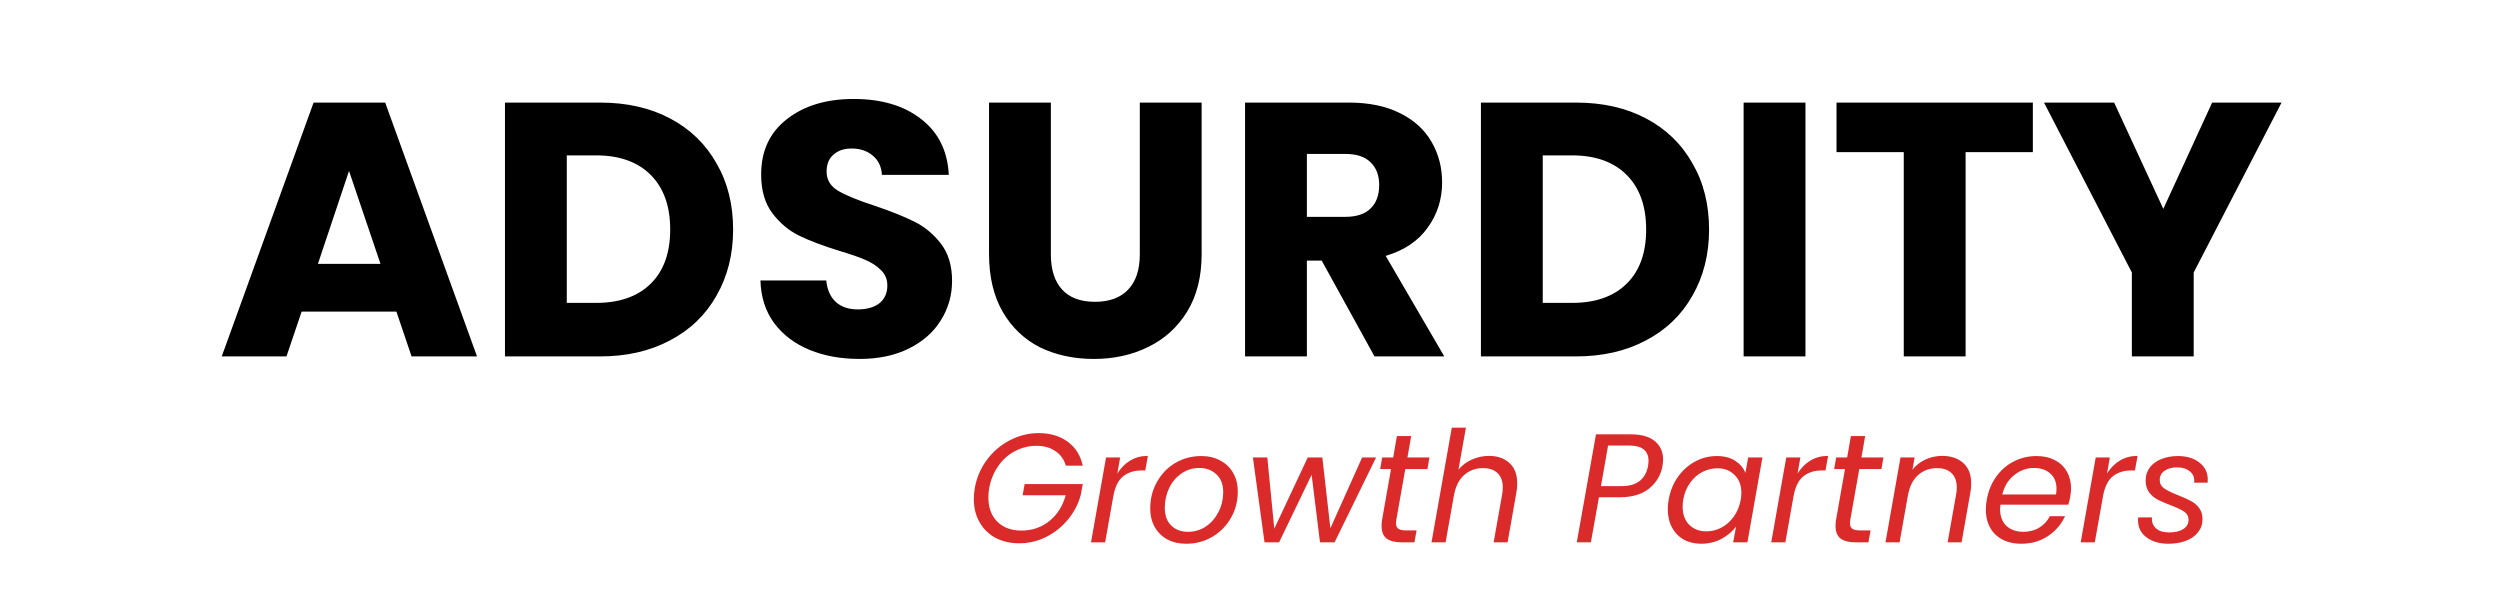 <?xml version="1.0" encoding="UTF-8" standalone="no"?>
<svg width="484" height="117" viewBox="0 0 484 117" fill="none" xmlns="http://www.w3.org/2000/svg">
<path d="M76.74 60.32H58.4L55.46 69H42.93L60.71 19.86H74.57L92.35 69H79.68L76.74 60.32ZM73.66 51.08L67.57 33.09L61.55 51.08H73.66ZM116.171 19.86C121.351 19.86 125.878 20.887 129.751 22.94C133.624 24.993 136.611 27.887 138.711 31.62C140.858 35.307 141.931 39.577 141.931 44.43C141.931 49.237 140.858 53.507 138.711 57.24C136.611 60.973 133.601 63.867 129.681 65.92C125.808 67.973 121.304 69 116.171 69H97.761V19.86H116.171ZM115.401 58.64C119.928 58.64 123.451 57.403 125.971 54.93C128.491 52.457 129.751 48.957 129.751 44.43C129.751 39.903 128.491 36.38 125.971 33.86C123.451 31.34 119.928 30.08 115.401 30.08H109.731V58.64H115.401ZM166.4 69.49C162.807 69.49 159.587 68.907 156.74 67.74C153.894 66.573 151.607 64.847 149.88 62.56C148.2 60.273 147.314 57.52 147.22 54.3H159.96C160.147 56.12 160.777 57.52 161.85 58.5C162.924 59.433 164.324 59.9 166.05 59.9C167.824 59.9 169.224 59.503 170.25 58.71C171.277 57.87 171.79 56.727 171.79 55.28C171.79 54.067 171.37 53.063 170.53 52.27C169.737 51.477 168.734 50.823 167.52 50.31C166.354 49.797 164.674 49.213 162.48 48.56C159.307 47.58 156.717 46.6 154.71 45.62C152.704 44.64 150.977 43.193 149.53 41.28C148.084 39.367 147.36 36.87 147.36 33.79C147.36 29.217 149.017 25.647 152.33 23.08C155.644 20.467 159.96 19.16 165.28 19.16C170.694 19.16 175.057 20.467 178.37 23.08C181.684 25.647 183.457 29.24 183.69 33.86H170.74C170.647 32.273 170.064 31.037 168.99 30.15C167.917 29.217 166.54 28.75 164.86 28.75C163.414 28.75 162.247 29.147 161.36 29.94C160.474 30.687 160.03 31.783 160.03 33.23C160.03 34.817 160.777 36.053 162.27 36.94C163.764 37.827 166.097 38.783 169.27 39.81C172.444 40.883 175.01 41.91 176.97 42.89C178.977 43.87 180.704 45.293 182.15 47.16C183.597 49.027 184.32 51.43 184.32 54.37C184.32 57.17 183.597 59.713 182.15 62C180.75 64.287 178.697 66.107 175.99 67.46C173.284 68.813 170.087 69.49 166.4 69.49ZM203.447 19.86V49.26C203.447 52.2 204.17 54.463 205.617 56.05C207.063 57.637 209.187 58.43 211.987 58.43C214.787 58.43 216.933 57.637 218.427 56.05C219.92 54.463 220.667 52.2 220.667 49.26V19.86H232.637V49.19C232.637 53.577 231.703 57.287 229.837 60.32C227.97 63.353 225.45 65.64 222.277 67.18C219.15 68.72 215.65 69.49 211.777 69.49C207.903 69.49 204.427 68.743 201.347 67.25C198.313 65.71 195.91 63.423 194.137 60.39C192.363 57.31 191.477 53.577 191.477 49.19V19.86H203.447ZM266.102 69L255.882 50.45H253.012V69H241.042V19.86H261.132C265.005 19.86 268.295 20.537 271.002 21.89C273.755 23.243 275.809 25.11 277.162 27.49C278.515 29.823 279.192 32.437 279.192 35.33C279.192 38.597 278.259 41.513 276.392 44.08C274.572 46.647 271.865 48.467 268.272 49.54L279.612 69H266.102ZM253.012 41.98H260.432C262.625 41.98 264.259 41.443 265.332 40.37C266.452 39.297 267.012 37.78 267.012 35.82C267.012 33.953 266.452 32.483 265.332 31.41C264.259 30.337 262.625 29.8 260.432 29.8H253.012V41.98ZM305.116 19.86C310.296 19.86 314.823 20.887 318.696 22.94C322.57 24.993 325.556 27.887 327.656 31.62C329.803 35.307 330.876 39.577 330.876 44.43C330.876 49.237 329.803 53.507 327.656 57.24C325.556 60.973 322.546 63.867 318.626 65.92C314.753 67.973 310.25 69 305.116 69H286.706V19.86H305.116ZM304.346 58.64C308.873 58.64 312.396 57.403 314.916 54.93C317.436 52.457 318.696 48.957 318.696 44.43C318.696 39.903 317.436 36.38 314.916 33.86C312.396 31.34 308.873 30.08 304.346 30.08H298.676V58.64H304.346ZM349.536 19.86V69H337.566V19.86H349.536ZM393.56 19.86V29.45H380.54V69H368.57V29.45H355.55V19.86H393.56ZM441.708 19.86L424.698 52.76V69H412.728V52.76L395.718 19.86H409.298L418.818 40.44L428.268 19.86H441.708Z" fill="black"/>
<path d="M188.712 94.53C189.072 92.49 189.852 90.66 191.052 89.04C192.272 87.4 193.762 86.13 195.522 85.23C197.282 84.31 199.132 83.85 201.072 83.85C203.312 83.85 205.182 84.4 206.682 85.5C208.202 86.6 209.182 88.15 209.622 90.15H206.352C205.992 88.93 205.312 87.99 204.312 87.33C203.332 86.65 202.112 86.31 200.652 86.31C199.192 86.31 197.812 86.65 196.512 87.33C195.232 87.99 194.152 88.95 193.272 90.21C192.392 91.45 191.802 92.89 191.502 94.53C191.402 95.05 191.352 95.65 191.352 96.33C191.352 98.29 191.932 99.85 193.092 101.01C194.252 102.15 195.802 102.72 197.742 102.72C199.802 102.72 201.602 102.11 203.142 100.89C204.682 99.65 205.742 97.98 206.322 95.88H197.982L198.372 93.72H209.622L209.232 95.82C208.772 97.54 207.952 99.12 206.772 100.56C205.612 101.98 204.202 103.11 202.542 103.95C200.902 104.77 199.162 105.18 197.322 105.18C195.602 105.18 194.072 104.83 192.732 104.13C191.412 103.41 190.382 102.4 189.642 101.1C188.902 99.8 188.532 98.31 188.532 96.63C188.532 95.95 188.592 95.25 188.712 94.53ZM216.321 91.68C216.981 90.6 217.811 89.76 218.811 89.16C219.811 88.56 220.951 88.26 222.231 88.26L221.721 91.08H221.001C219.581 91.08 218.391 91.46 217.431 92.22C216.491 92.98 215.861 94.26 215.541 96.06L213.951 105H211.221L214.131 88.56H216.861L216.321 91.68ZM229.643 105.27C228.263 105.27 227.043 104.99 225.983 104.43C224.943 103.85 224.133 103.05 223.553 102.03C222.973 100.99 222.683 99.79 222.683 98.43C222.683 96.57 223.113 94.87 223.973 93.33C224.833 91.77 226.013 90.54 227.513 89.64C229.033 88.74 230.723 88.29 232.583 88.29C233.963 88.29 235.183 88.58 236.243 89.16C237.323 89.72 238.153 90.52 238.733 91.56C239.333 92.58 239.633 93.78 239.633 95.16C239.633 97.02 239.193 98.72 238.313 100.26C237.433 101.8 236.233 103.02 234.713 103.92C233.193 104.82 231.503 105.27 229.643 105.27ZM229.973 102.96C231.273 102.96 232.443 102.61 233.483 101.91C234.523 101.19 235.333 100.25 235.913 99.09C236.513 97.91 236.813 96.65 236.813 95.31C236.813 93.79 236.373 92.63 235.493 91.83C234.613 91.01 233.513 90.6 232.193 90.6C230.893 90.6 229.733 90.96 228.713 91.68C227.693 92.38 226.903 93.32 226.343 94.5C225.783 95.68 225.503 96.95 225.503 98.31C225.503 99.79 225.923 100.94 226.763 101.76C227.603 102.56 228.673 102.96 229.973 102.96ZM266.412 88.56L258.372 105H255.552L253.932 91.92L247.632 105H244.812L242.562 88.56H245.352L246.702 102.36L253.182 88.56H256.002L257.562 102.27L263.712 88.56H266.412ZM270.352 100.5C270.292 100.8 270.262 101.06 270.262 101.28C270.262 101.78 270.412 102.14 270.712 102.36C271.032 102.58 271.542 102.69 272.242 102.69H274.252L273.832 105H271.372C270.072 105 269.092 104.75 268.432 104.25C267.792 103.75 267.472 102.93 267.472 101.79C267.472 101.35 267.512 100.92 267.592 100.5L269.302 90.81H267.202L267.592 88.56H269.722L270.442 84.42H273.202L272.482 88.56H276.742L276.352 90.81H272.062L270.352 100.5ZM288.269 88.26C289.909 88.26 291.229 88.72 292.229 89.64C293.229 90.54 293.729 91.85 293.729 93.57C293.729 94.21 293.679 94.79 293.579 95.31L291.869 105H289.169L290.819 95.7C290.899 95.28 290.939 94.84 290.939 94.38C290.939 93.16 290.599 92.23 289.919 91.59C289.259 90.95 288.329 90.63 287.129 90.63C285.689 90.63 284.459 91.08 283.439 91.98C282.439 92.88 281.789 94.19 281.489 95.91V95.85L279.869 105H277.139L281.069 82.8H283.799L282.359 90.93C283.039 90.09 283.899 89.44 284.939 88.98C285.999 88.5 287.109 88.26 288.269 88.26ZM321.854 90.21C321.554 91.95 320.704 93.4 319.304 94.56C317.904 95.7 315.994 96.27 313.574 96.27H309.554L307.994 105H305.264L308.984 84.09H315.734C317.814 84.09 319.374 84.54 320.414 85.44C321.454 86.32 321.974 87.5 321.974 88.98C321.974 89.24 321.934 89.65 321.854 90.21ZM313.964 94.11C315.464 94.11 316.634 93.77 317.474 93.09C318.314 92.39 318.844 91.43 319.064 90.21C319.124 89.85 319.154 89.52 319.154 89.22C319.154 87.24 317.884 86.25 315.344 86.25H311.324L309.944 94.11H313.964ZM323.057 96.72C323.357 95.04 323.957 93.57 324.857 92.31C325.777 91.03 326.887 90.04 328.187 89.34C329.507 88.64 330.907 88.29 332.387 88.29C333.827 88.29 335.017 88.6 335.957 89.22C336.897 89.84 337.547 90.62 337.907 91.56L338.447 88.56H341.207L338.297 105H335.537L336.107 101.94C335.387 102.9 334.437 103.7 333.257 104.34C332.077 104.96 330.777 105.27 329.357 105.27C328.077 105.27 326.947 105 325.967 104.46C324.987 103.9 324.227 103.11 323.687 102.09C323.147 101.07 322.877 99.89 322.877 98.55C322.877 97.95 322.937 97.34 323.057 96.72ZM337.007 96.75C337.087 96.33 337.127 95.88 337.127 95.4C337.127 93.94 336.687 92.79 335.807 91.95C334.947 91.09 333.847 90.66 332.507 90.66C331.487 90.66 330.507 90.9 329.567 91.38C328.647 91.86 327.857 92.56 327.197 93.48C326.537 94.4 326.097 95.48 325.877 96.72C325.797 97.14 325.757 97.6 325.757 98.1C325.757 99.58 326.187 100.75 327.047 101.61C327.907 102.45 329.007 102.87 330.347 102.87C331.367 102.87 332.337 102.63 333.257 102.15C334.197 101.65 334.997 100.94 335.657 100.02C336.337 99.08 336.787 97.99 337.007 96.75ZM348.011 91.68C348.671 90.6 349.501 89.76 350.501 89.16C351.501 88.56 352.641 88.26 353.921 88.26L353.411 91.08H352.691C351.271 91.08 350.081 91.46 349.121 92.22C348.181 92.98 347.551 94.26 347.231 96.06L345.641 105H342.911L345.821 88.56H348.551L348.011 91.68ZM358.242 100.5C358.182 100.8 358.152 101.06 358.152 101.28C358.152 101.78 358.302 102.14 358.602 102.36C358.922 102.58 359.432 102.69 360.132 102.69H362.142L361.722 105H359.262C357.962 105 356.982 104.75 356.322 104.25C355.682 103.75 355.362 102.93 355.362 101.79C355.362 101.35 355.402 100.92 355.482 100.5L357.192 90.81H355.092L355.482 88.56H357.612L358.332 84.42H361.092L360.372 88.56H364.632L364.242 90.81H359.952L358.242 100.5ZM376.01 88.26C377.71 88.26 379.07 88.72 380.09 89.64C381.11 90.54 381.62 91.86 381.62 93.6C381.62 94.24 381.57 94.81 381.47 95.31L379.76 105H377.06L378.71 95.7C378.79 95.28 378.83 94.84 378.83 94.38C378.83 93.16 378.49 92.23 377.81 91.59C377.15 90.95 376.22 90.63 375.02 90.63C373.58 90.63 372.35 91.08 371.33 91.98C370.33 92.88 369.68 94.19 369.38 95.91V95.85L367.76 105H365.03L367.94 88.56H370.67L370.25 90.93C370.93 90.07 371.78 89.41 372.8 88.95C373.82 88.49 374.89 88.26 376.01 88.26ZM394.269 88.29C395.649 88.29 396.839 88.56 397.839 89.1C398.859 89.62 399.629 90.36 400.149 91.32C400.689 92.26 400.959 93.34 400.959 94.56C400.959 94.98 400.909 95.49 400.809 96.09C400.729 96.61 400.599 97.15 400.419 97.71H387.279C387.239 98.11 387.219 98.4 387.219 98.58C387.219 99.96 387.629 101.04 388.449 101.82C389.289 102.58 390.379 102.96 391.719 102.96C392.899 102.96 393.929 102.69 394.809 102.15C395.709 101.59 396.389 100.85 396.849 99.93H399.789C399.069 101.51 397.959 102.8 396.459 103.8C394.979 104.78 393.259 105.27 391.299 105.27C389.239 105.27 387.579 104.68 386.319 103.5C385.079 102.3 384.459 100.67 384.459 98.61C384.459 98.03 384.519 97.41 384.639 96.75C384.939 95.05 385.549 93.56 386.469 92.28C387.389 91 388.519 90.02 389.859 89.34C391.219 88.64 392.689 88.29 394.269 88.29ZM398.049 95.73C398.109 95.33 398.139 94.96 398.139 94.62C398.139 93.34 397.729 92.35 396.909 91.65C396.109 90.95 395.059 90.6 393.759 90.6C392.359 90.6 391.089 91.06 389.949 91.98C388.809 92.88 388.039 94.13 387.639 95.73H398.049ZM407.923 91.68C408.583 90.6 409.413 89.76 410.413 89.16C411.413 88.56 412.553 88.26 413.833 88.26L413.323 91.08H412.603C411.183 91.08 409.993 91.46 409.033 92.22C408.093 92.98 407.463 94.26 407.143 96.06L405.553 105H402.823L405.733 88.56H408.463L407.923 91.68ZM419.804 105.27C418.084 105.27 416.674 104.86 415.574 104.04C414.474 103.22 413.924 102.12 413.924 100.74C413.924 100.48 413.934 100.29 413.954 100.17H416.624C416.544 101.03 416.794 101.73 417.374 102.27C417.974 102.81 418.834 103.08 419.954 103.08C421.074 103.08 421.974 102.87 422.654 102.45C423.354 102.01 423.704 101.4 423.704 100.62C423.704 99.96 423.424 99.44 422.864 99.06C422.304 98.68 421.444 98.27 420.284 97.83C419.264 97.45 418.424 97.09 417.764 96.75C417.104 96.41 416.544 95.94 416.084 95.34C415.624 94.72 415.394 93.94 415.394 93C415.394 92.08 415.654 91.26 416.174 90.54C416.714 89.82 417.454 89.27 418.394 88.89C419.354 88.49 420.444 88.29 421.664 88.29C423.344 88.29 424.724 88.71 425.804 89.55C426.884 90.39 427.424 91.49 427.424 92.85C427.424 93.11 427.414 93.31 427.394 93.45H424.784L424.814 93.09C424.814 92.29 424.504 91.66 423.884 91.2C423.284 90.72 422.484 90.48 421.484 90.48C420.504 90.48 419.694 90.7 419.054 91.14C418.434 91.58 418.124 92.17 418.124 92.91C418.124 93.61 418.414 94.16 418.994 94.56C419.574 94.96 420.474 95.4 421.694 95.88C422.714 96.28 423.534 96.65 424.154 96.99C424.774 97.31 425.304 97.76 425.744 98.34C426.184 98.92 426.404 99.65 426.404 100.53C426.404 101.49 426.114 102.33 425.534 103.05C424.974 103.77 424.194 104.32 423.194 104.7C422.194 105.08 421.064 105.27 419.804 105.27Z" fill="#DB2A2A"/>
</svg>
